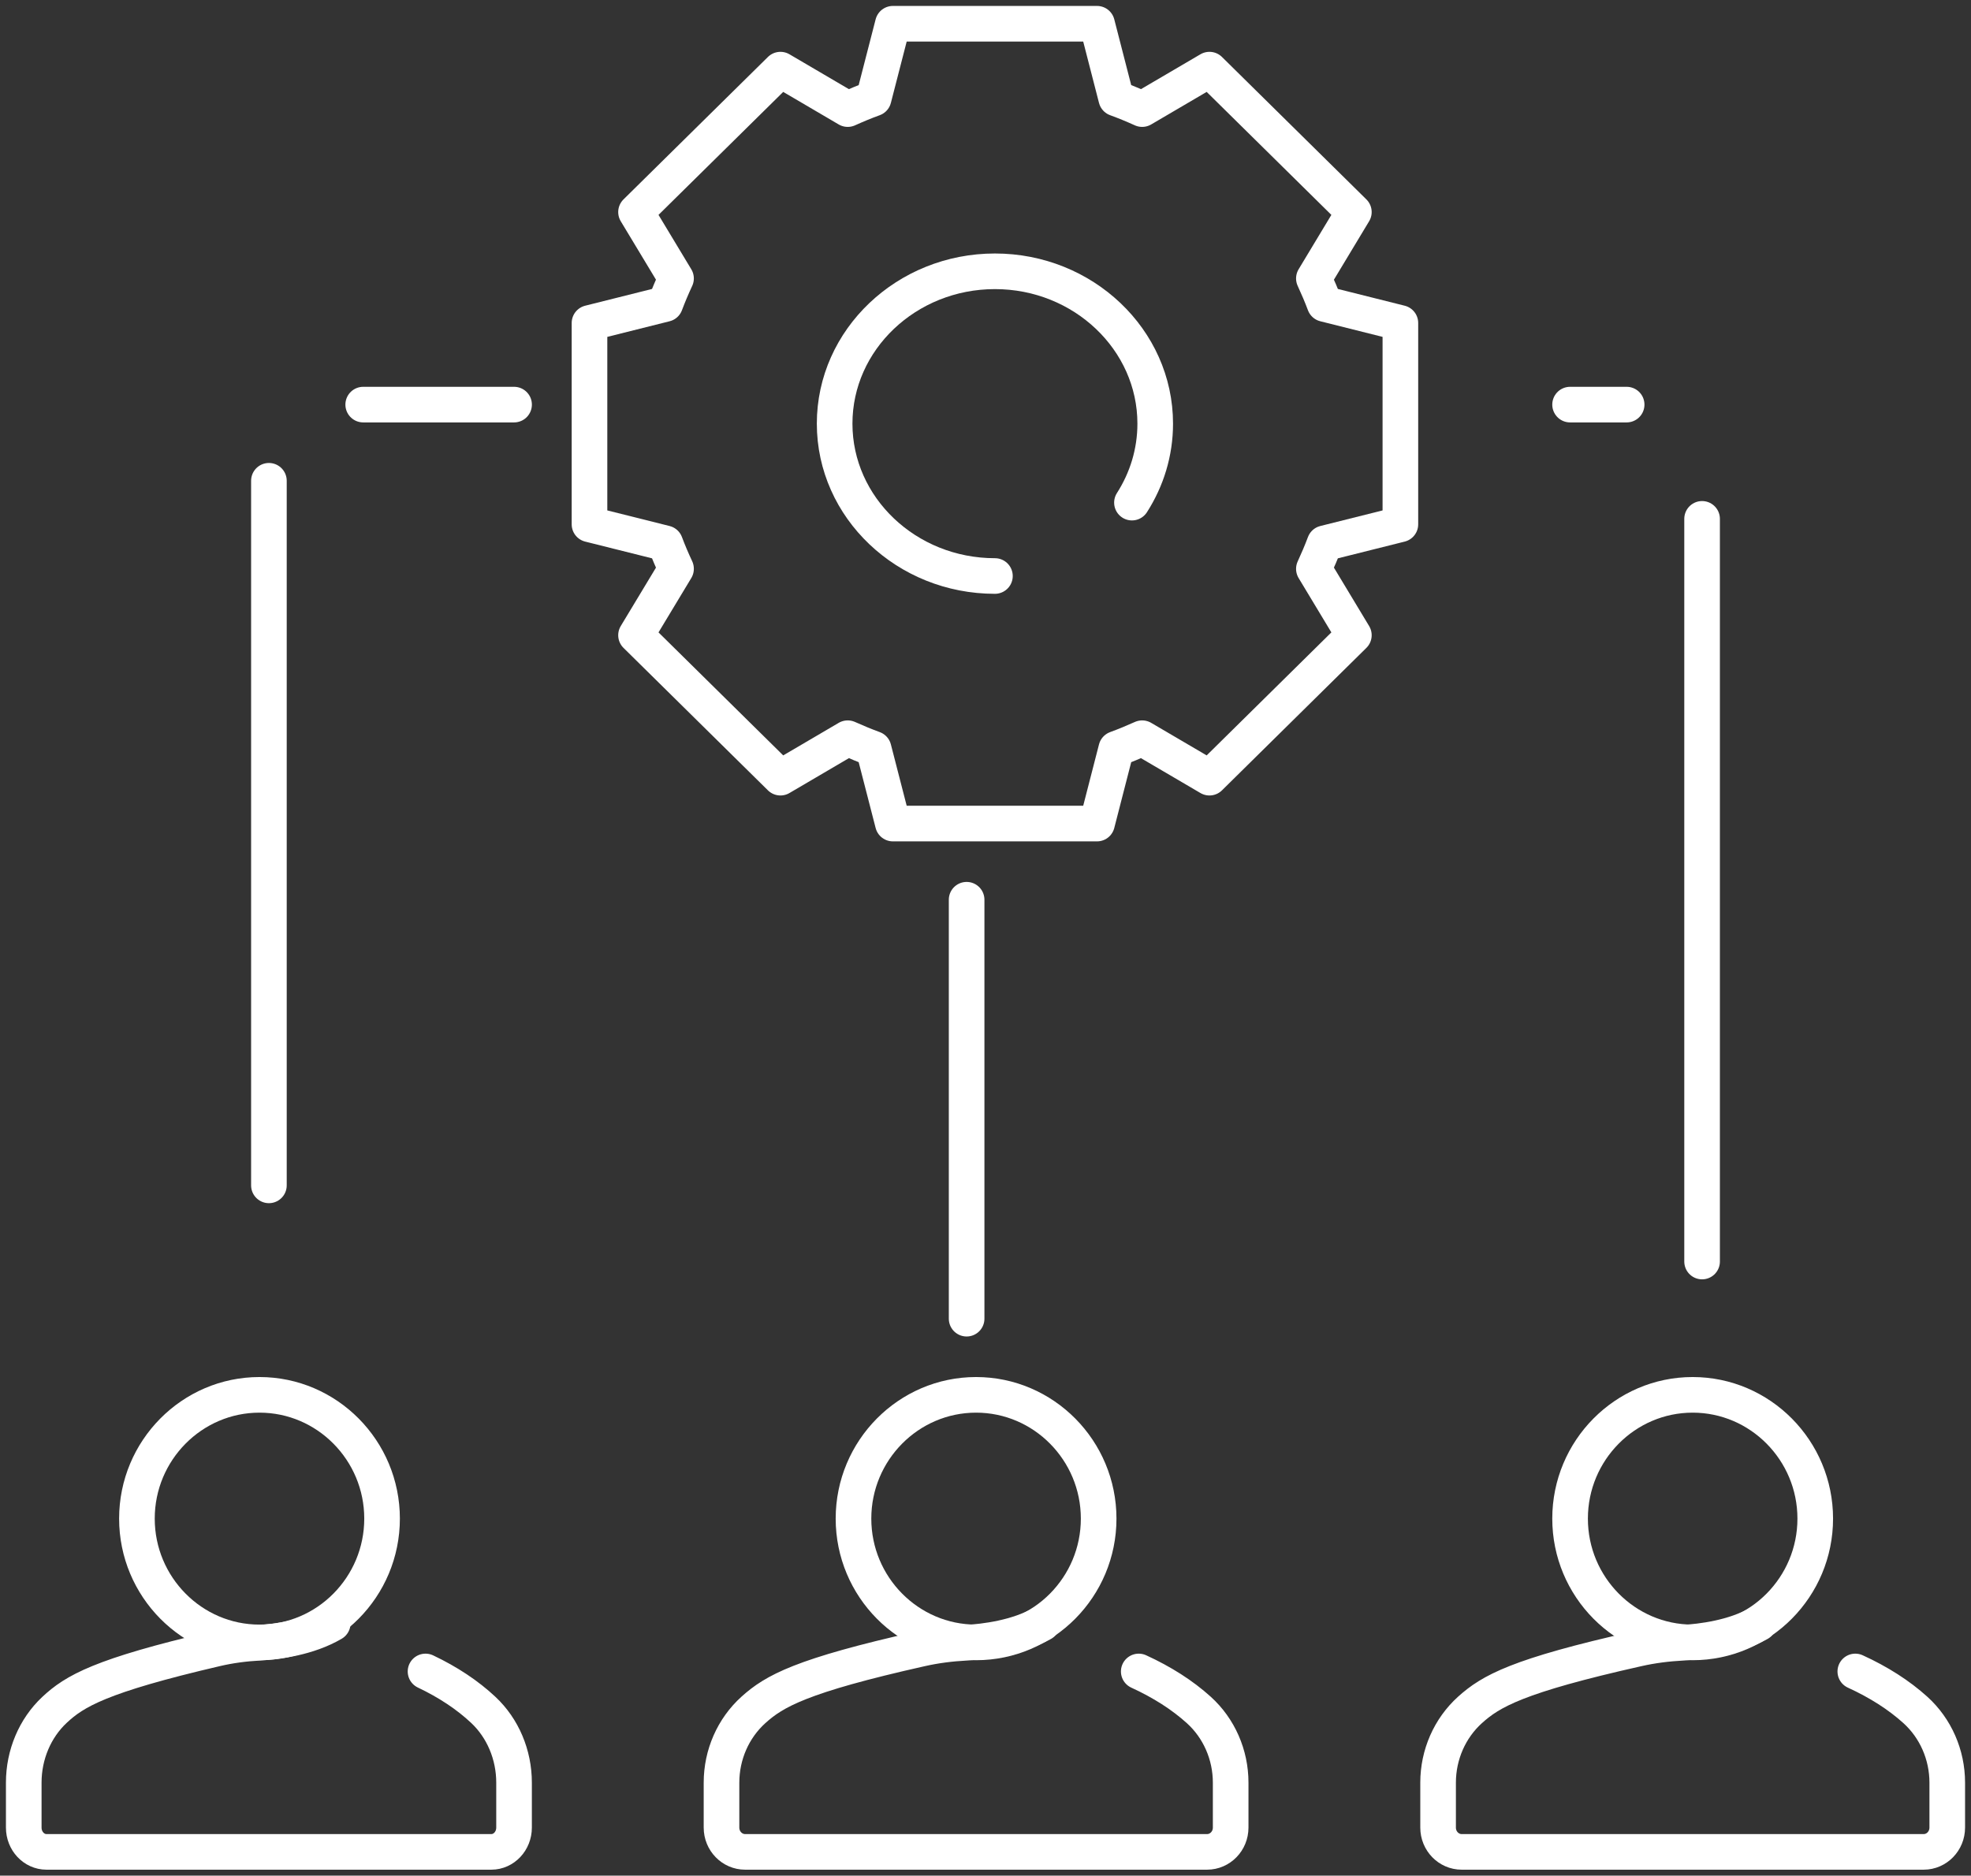 <svg width="83" height="79" viewBox="0 0 83 79" fill="none" xmlns="http://www.w3.org/2000/svg">
<rect x="0" y="0" width="83" height="79" fill="#333333" stroke="none"/>
<path d="M5.766 63.963C5.766 61.09 8.083 58.75 10.927 58.75C13.772 58.75 16.089 61.09 16.089 63.963C16.089 66.837 13.772 69.177 10.927 69.177C8.083 69.177 5.766 66.837 5.766 63.963Z" stroke="white" stroke-width="1.5" stroke-linecap="round" stroke-linejoin="round"/>
<path d="M17.919 70.401C18.87 70.853 19.69 71.397 20.355 72.022C21.175 72.792 21.647 73.908 21.647 75.084V76.977C21.647 77.542 21.218 78 20.69 78H1.957C1.429 78 1 77.542 1 76.977V75.084C1 73.908 1.472 72.792 2.292 72.022C3.137 71.231 4.219 70.58 9.09 69.445C9.686 69.305 10.301 69.225 10.91 69.192C11.699 69.145 12.979 68.98 14.011 68.375" stroke="white" stroke-width="1.5" stroke-linecap="round" stroke-linejoin="round"/>
<path d="M35.941 63.963C35.941 61.09 38.258 58.75 41.103 58.75C43.948 58.75 46.265 61.09 46.265 63.963C46.265 66.837 43.948 69.177 41.103 69.177C38.258 69.177 35.941 66.837 35.941 63.963Z" stroke="white" stroke-width="1.5" stroke-linecap="round" stroke-linejoin="round"/>
<path d="M47.953 70.401C48.94 70.853 49.791 71.397 50.482 72.022C51.334 72.792 51.824 73.908 51.824 75.084V76.977C51.824 77.542 51.379 78 50.83 78H31.377C30.828 78 30.383 77.542 30.383 76.977V75.084C30.383 73.908 30.873 72.792 31.725 72.022C32.602 71.231 33.725 70.58 38.784 69.445C39.403 69.305 40.042 69.225 40.674 69.192C41.494 69.145 42.823 68.98 43.894 68.375" stroke="white" stroke-width="1.5" stroke-linecap="round" stroke-linejoin="round"/>
<path d="M66.117 63.963C66.117 61.09 68.434 58.75 71.279 58.75C74.124 58.75 76.441 61.09 76.441 63.963C76.441 66.837 74.124 69.177 71.279 69.177C68.434 69.177 66.117 66.837 66.117 63.963Z" stroke="white" stroke-width="1.5" stroke-linecap="round" stroke-linejoin="round"/>
<path d="M78.128 70.401C79.116 70.853 79.967 71.397 80.658 72.022C81.509 72.792 82 73.908 82 75.084V76.977C82 77.542 81.555 78 81.006 78H61.552C61.004 78 60.559 77.542 60.559 76.977V75.084C60.559 73.908 61.049 72.792 61.901 72.022C62.778 71.231 63.901 70.58 68.96 69.445C69.579 69.305 70.218 69.225 70.85 69.192C71.67 69.145 72.999 68.98 74.07 68.375" stroke="white" stroke-width="1.5" stroke-linecap="round" stroke-linejoin="round"/>
<path d="M28.468 23.96L26.783 26.755L32.865 32.755L35.698 31.093C36.062 31.256 36.426 31.407 36.789 31.54L37.6 34.688H46.196L47.006 31.54C47.37 31.407 47.734 31.256 48.097 31.093L50.931 32.755L57.012 26.755L55.328 23.96C55.493 23.601 55.647 23.242 55.781 22.883L58.971 22.084V13.604L55.781 12.804C55.647 12.445 55.493 12.086 55.328 11.728L57.012 8.932L50.931 2.933L48.097 4.595C47.734 4.431 47.37 4.28 47.006 4.148L46.196 1H37.6L36.789 4.148C36.426 4.28 36.062 4.431 35.698 4.595L32.865 2.933L26.783 8.932L28.468 11.728C28.302 12.086 28.149 12.445 28.015 12.804L24.824 13.604V22.084L28.015 22.883C28.149 23.242 28.302 23.601 28.468 23.954V23.96Z" stroke="white" stroke-width="1.5" stroke-linecap="round" stroke-linejoin="round"/>
<path d="M47.667 21.17C48.29 20.196 48.647 19.059 48.647 17.844C48.647 14.306 45.618 11.427 41.897 11.427C38.175 11.427 35.147 14.306 35.147 17.844C35.147 21.382 38.175 24.261 41.897 24.261" stroke="white" stroke-width="1.5" stroke-miterlimit="10" stroke-linecap="round"/>
<path d="M66.117 17.042H68.499" stroke="white" stroke-width="1.5" stroke-linecap="round" stroke-linejoin="round"/>
<path d="M71.676 21.854V53.135" stroke="white" stroke-width="1.5" stroke-linecap="round" stroke-linejoin="round"/>
<path d="M11.324 49.927V20.25" stroke="white" stroke-width="1.5" stroke-linecap="round" stroke-linejoin="round"/>
<path d="M15.295 17.042H21.648" stroke="white" stroke-width="1.5" stroke-linecap="round" stroke-linejoin="round"/>
<path d="M40.705 55.542V37.896" stroke="white" stroke-width="1.5" stroke-linecap="round" stroke-linejoin="round"/>
</svg>
